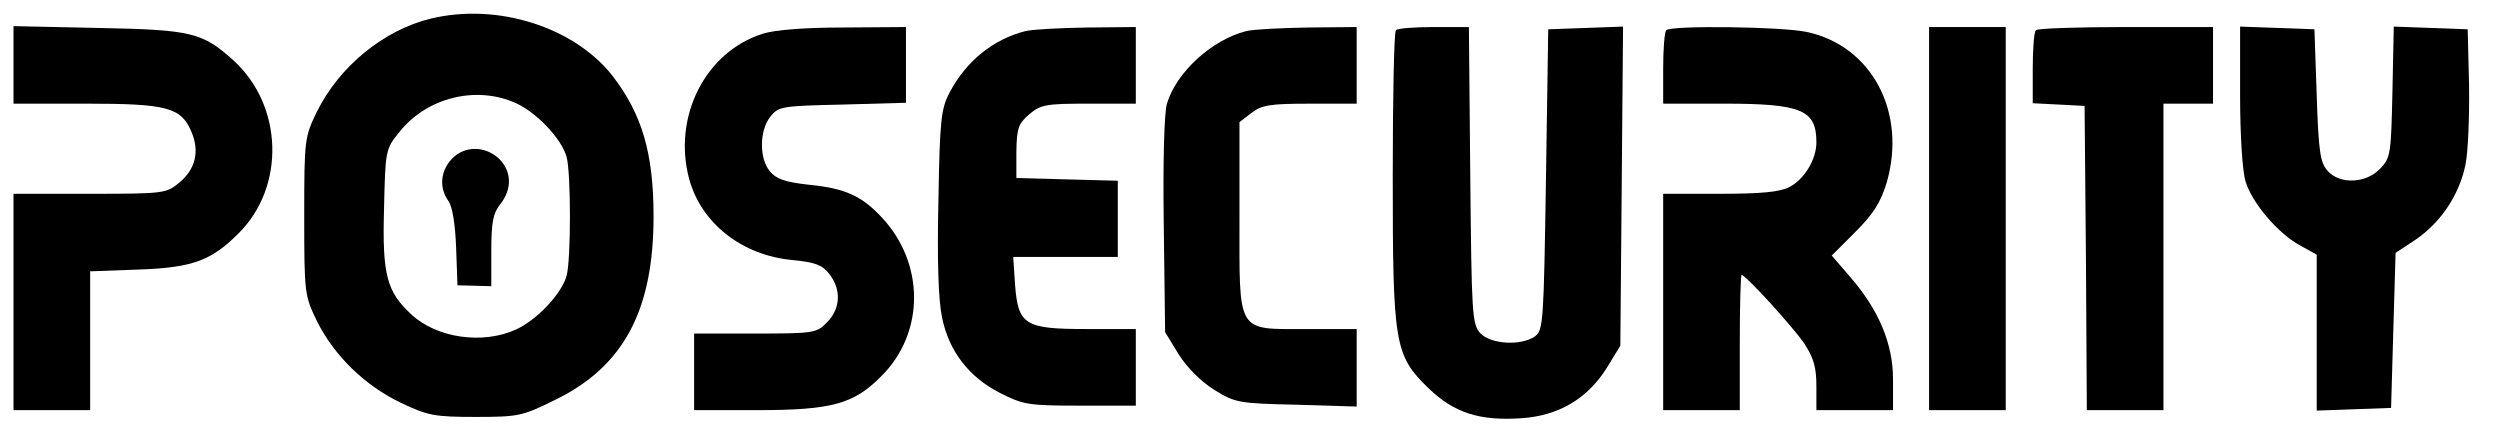 <?xml version="1.0" encoding="UTF-8"?><svg width="104" height="18" viewBox="0 0 104 18" fill="none" xmlns="http://www.w3.org/2000/svg">
<path d="M17.944 0.769C15.975 1.238 14.119 2.756 13.181 4.65C12.675 5.7 12.656 5.775 12.656 9C12.656 12.225 12.675 12.3 13.181 13.35C13.894 14.794 15.188 16.05 16.688 16.762C17.794 17.288 18.075 17.344 19.781 17.344C21.6 17.344 21.731 17.306 23.1 16.631C25.95 15.244 27.188 12.9 27.188 9C27.188 6.356 26.7 4.725 25.462 3.131C23.869 1.125 20.7 0.112 17.944 0.769ZM21.469 4.294C22.331 4.688 23.363 5.775 23.569 6.525C23.756 7.181 23.756 10.819 23.569 11.475C23.363 12.225 22.331 13.312 21.469 13.706C20.081 14.344 18.15 14.062 17.1 13.069C16.087 12.131 15.9 11.419 15.975 8.719C16.031 6.263 16.031 6.206 16.613 5.494C17.756 4.05 19.819 3.544 21.469 4.294Z" fill="black"/>
<path d="M18.788 6.619C18.319 7.125 18.262 7.819 18.656 8.363C18.825 8.606 18.938 9.338 18.975 10.312L19.031 11.869L19.744 11.887L20.438 11.906V10.444C20.438 9.244 20.512 8.869 20.812 8.494C21.319 7.856 21.281 7.106 20.756 6.6C20.175 6.056 19.312 6.056 18.788 6.619Z" fill="black"/>
<path d="M0.562 2.7V4.312H3.562C6.956 4.312 7.537 4.463 7.969 5.494C8.306 6.3 8.137 7.031 7.463 7.594C6.919 8.044 6.844 8.062 3.731 8.062H0.562V12.562V17.062H2.156H3.75V14.175V11.287L5.775 11.213C8.006 11.137 8.794 10.838 9.919 9.713C11.887 7.763 11.775 4.388 9.713 2.513C8.419 1.35 7.987 1.238 4.088 1.163L0.562 1.087V2.7Z" fill="black"/>
<path d="M31.725 1.406C29.344 2.156 27.975 4.856 28.669 7.444C29.175 9.3 30.881 10.631 32.981 10.819C33.919 10.912 34.219 11.025 34.5 11.4C35.006 12.037 34.969 12.844 34.406 13.406C33.975 13.856 33.862 13.875 31.406 13.875H28.875V15.469V17.062H31.462C34.594 17.062 35.513 16.819 36.675 15.637C38.475 13.838 38.475 10.95 36.675 9.037C35.85 8.156 35.175 7.838 33.675 7.688C32.644 7.575 32.288 7.444 32.025 7.125C31.575 6.581 31.594 5.419 32.044 4.856C32.381 4.425 32.531 4.406 35.044 4.35L37.688 4.275V2.7V1.125L35.119 1.144C33.525 1.144 32.231 1.238 31.725 1.406Z" fill="black"/>
<path d="M42.656 1.294C41.325 1.631 40.2 2.531 39.506 3.844C39.15 4.519 39.094 4.969 39.038 8.363C38.981 10.8 39.038 12.506 39.188 13.2C39.469 14.606 40.312 15.694 41.606 16.35C42.562 16.837 42.788 16.875 44.944 16.875H47.25V15.281V13.688H45.206C42.619 13.688 42.356 13.519 42.225 11.831L42.15 10.688H44.325H46.5V9.094V7.519L44.4 7.463L42.281 7.406V6.3C42.3 5.344 42.356 5.156 42.806 4.763C43.294 4.35 43.5 4.312 45.3 4.312H47.25V2.719V1.125L45.244 1.144C44.119 1.163 42.975 1.219 42.656 1.294Z" fill="black"/>
<path d="M51.844 1.294C50.419 1.65 48.938 3 48.544 4.313C48.431 4.706 48.375 6.675 48.413 9.394L48.469 13.819L49.031 14.738C49.388 15.3 49.95 15.863 50.513 16.219C51.394 16.762 51.544 16.781 53.944 16.837L56.438 16.913V15.3V13.688H54.375C51.413 13.688 51.562 13.931 51.562 9.019V5.081L52.05 4.706C52.481 4.369 52.819 4.313 54.487 4.313H56.438V2.719V1.125L54.431 1.144C53.306 1.163 52.163 1.219 51.844 1.294Z" fill="black"/>
<path d="M58.069 1.256C57.994 1.313 57.938 4.05 57.938 7.313C57.938 14.325 58.013 14.775 59.419 16.144C60.487 17.175 61.538 17.512 63.263 17.4C64.819 17.306 66.037 16.594 66.844 15.3L67.406 14.381L67.463 7.744L67.519 1.106L65.963 1.163L64.406 1.219L64.312 7.463C64.219 13.387 64.2 13.725 63.862 13.988C63.281 14.4 62.006 14.325 61.575 13.856C61.237 13.481 61.219 13.05 61.163 7.294L61.106 1.125H59.644C58.837 1.125 58.125 1.181 58.069 1.256Z" fill="black"/>
<path d="M69.319 1.256C69.244 1.312 69.188 2.044 69.188 2.85V4.312H71.719C74.963 4.312 75.562 4.575 75.562 5.925C75.562 6.638 75.056 7.463 74.438 7.781C74.044 7.987 73.275 8.062 71.531 8.062H69.188V12.562V17.062H70.781H72.375V14.25C72.375 12.694 72.412 11.438 72.45 11.438C72.619 11.438 74.55 13.556 75.056 14.287C75.45 14.887 75.562 15.281 75.562 16.069V17.062H77.156H78.75V15.787C78.75 14.287 78.15 12.863 76.912 11.456L76.2 10.631L77.175 9.656C77.944 8.887 78.225 8.438 78.487 7.594C79.331 4.669 77.869 1.913 75.169 1.331C74.156 1.106 69.506 1.05 69.319 1.256Z" fill="black"/>
<path d="M80.25 9.094V17.062H81.844H83.438V9.094V1.125H81.844H80.25V9.094Z" fill="black"/>
<path d="M84.694 1.256C84.619 1.312 84.562 2.025 84.562 2.831V4.294L85.65 4.35L86.719 4.406L86.775 10.744L86.812 17.062H88.406H90V10.688V4.312H91.031H92.062V2.719V1.125H88.444C86.438 1.125 84.75 1.181 84.694 1.256Z" fill="black"/>
<path d="M93.188 3.956C93.188 5.587 93.281 7.106 93.412 7.537C93.675 8.437 94.781 9.731 95.7 10.219L96.375 10.594V13.838V17.081L97.931 17.025L99.469 16.969L99.562 13.744L99.656 10.519L100.481 9.975C101.531 9.262 102.3 8.119 102.562 6.862C102.675 6.319 102.731 4.837 102.713 3.544L102.656 1.219L101.119 1.162L99.581 1.106L99.525 3.825C99.469 6.394 99.45 6.562 99.019 7.012C98.438 7.631 97.35 7.687 96.825 7.106C96.525 6.769 96.45 6.319 96.375 3.956L96.281 1.219L94.744 1.162L93.188 1.106V3.956Z" fill="black"/>
</svg>
